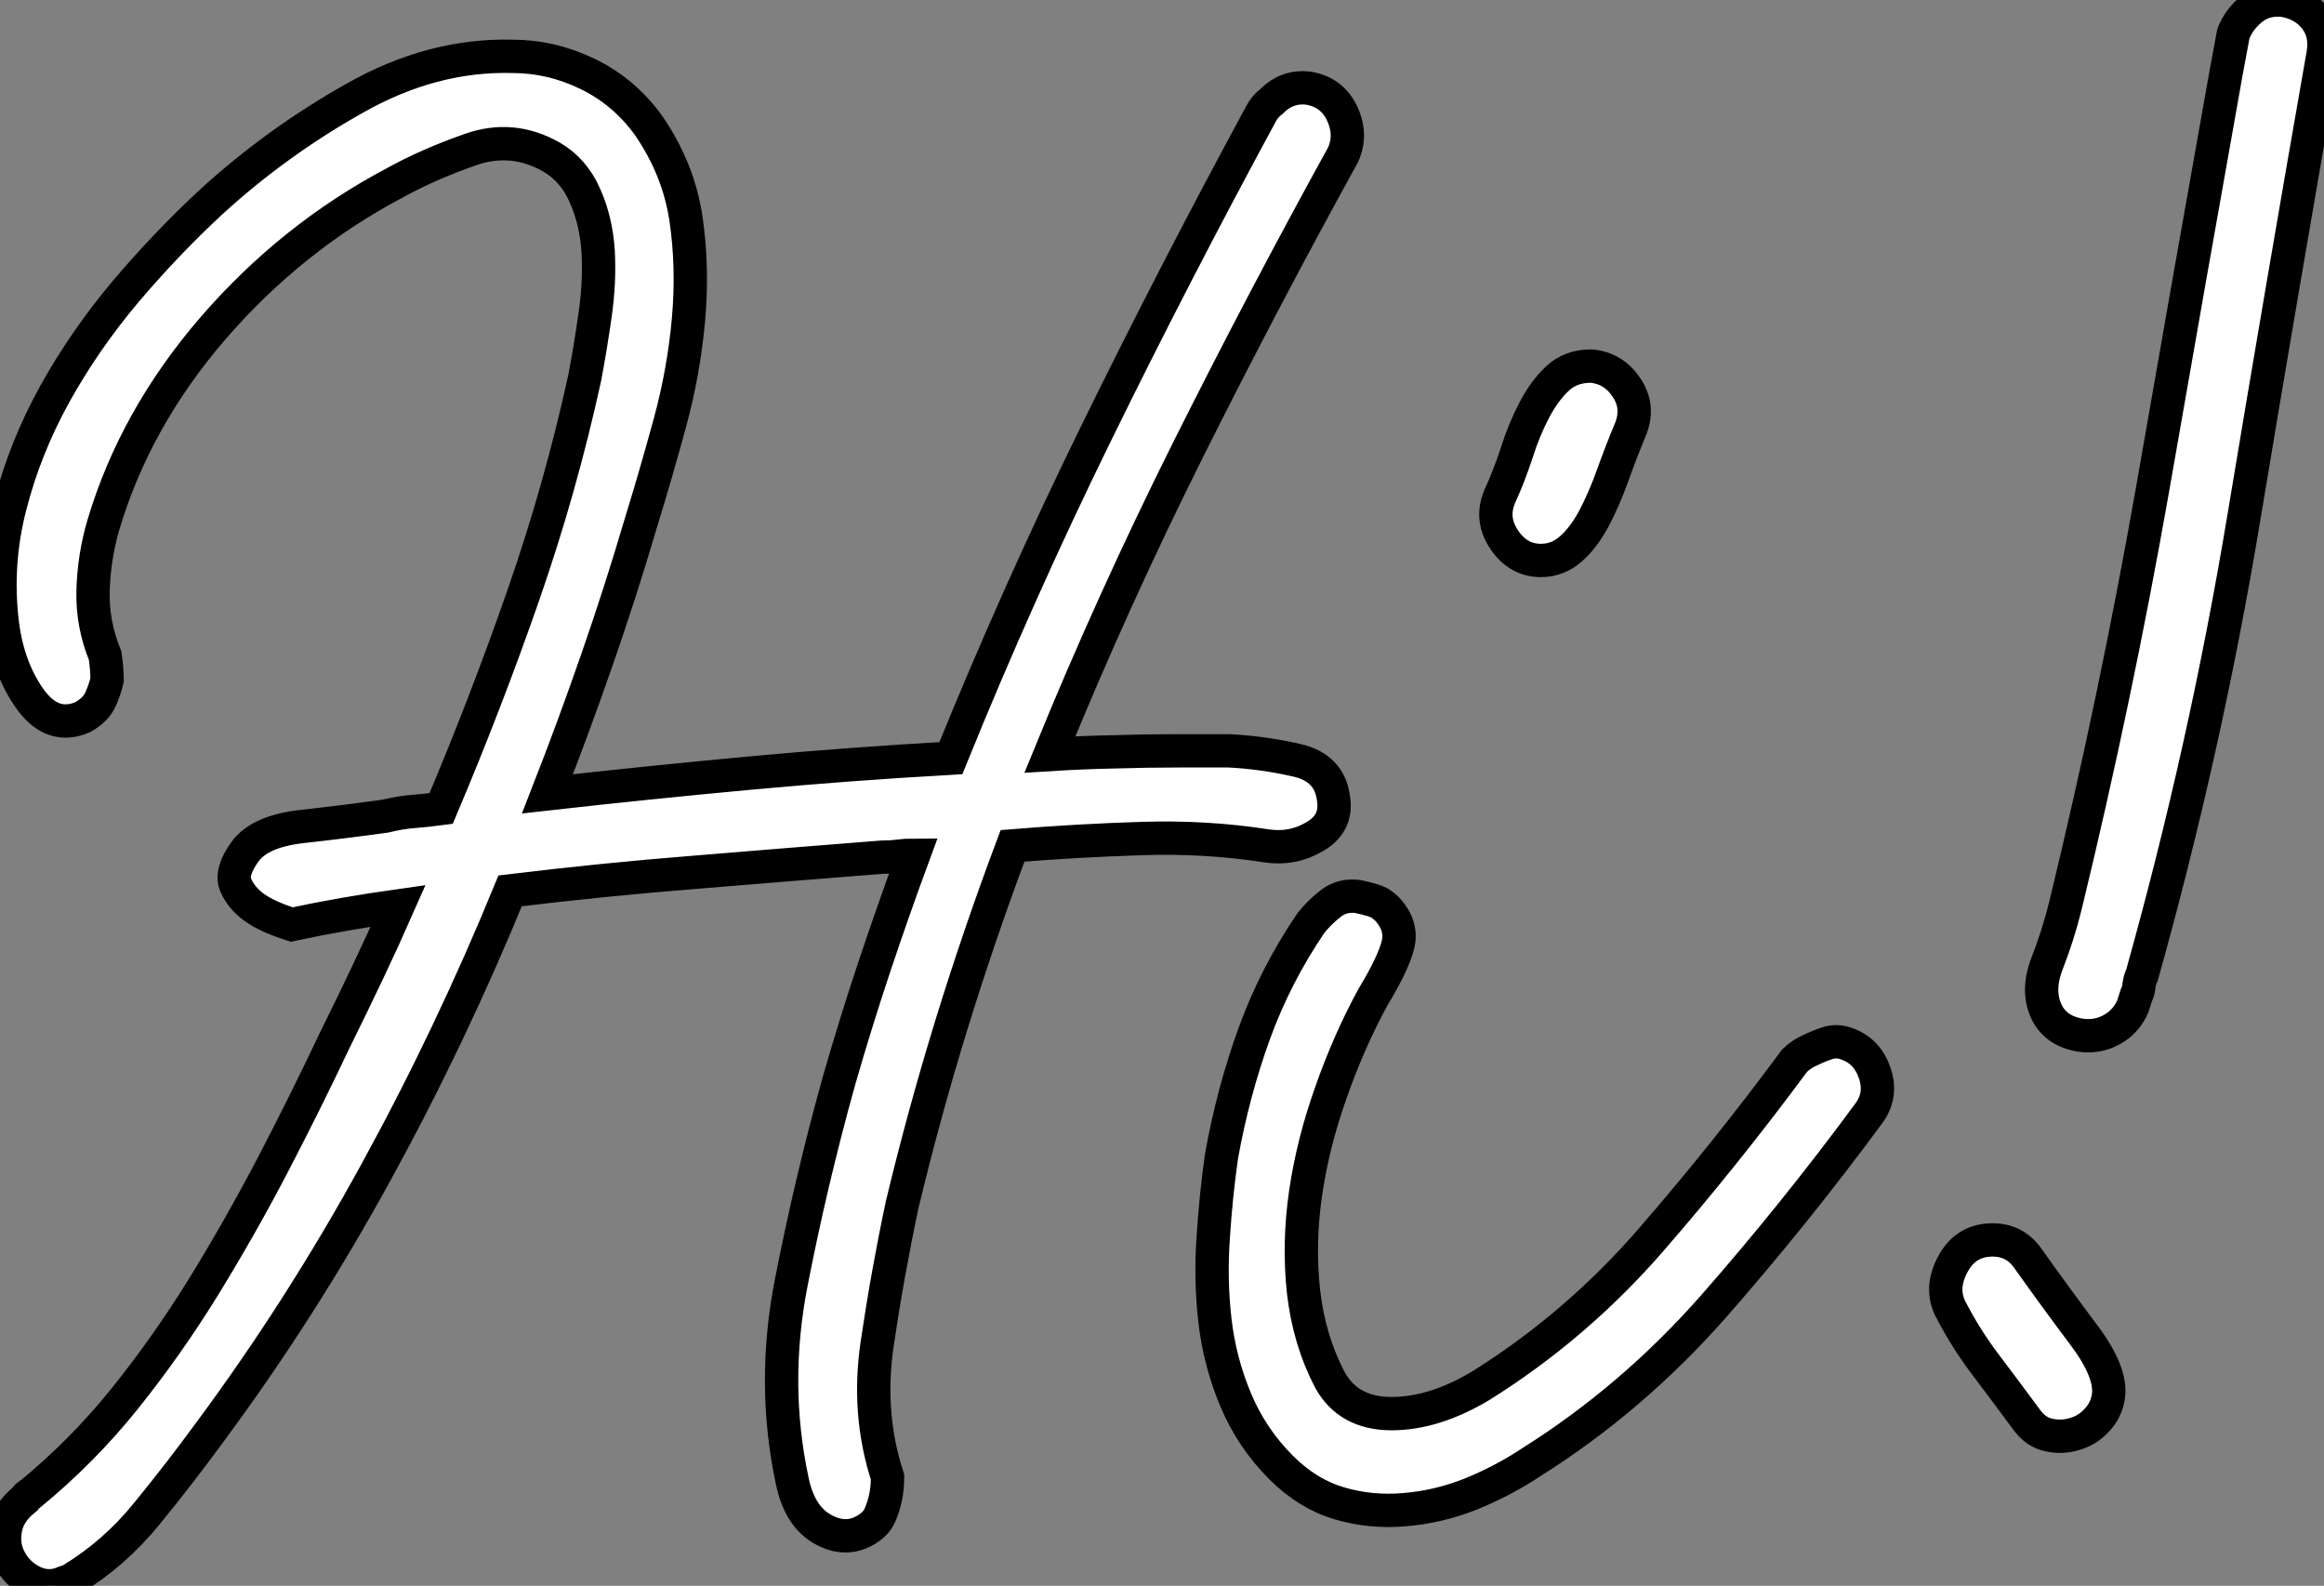 <?xml version="1.0" standalone="no"?>
<svg xmlns="http://www.w3.org/2000/svg" viewBox="-0.802 -43.07 69.71 47.564"><rect x="-0.802" y="-43.07" width="69.71" height="47.564" fill="#808080" stroke="none"/><path d="M12.43-18.82L12.43-18.82Q13.78-22.01 14.90-25.23Q16.02-28.45 16.74-31.75L16.74-31.75Q16.91-32.65 17.05-33.63Q17.19-34.61 17.14-35.53Q17.08-36.46 16.74-37.21Q16.41-37.97 15.74-38.36L15.74-38.36Q14.56-39.03 13.30-38.58Q12.04-38.14 11.03-37.58L11.03-37.58Q7.95-35.95 5.60-33.24Q3.25-30.52 2.30-27.33L2.30-27.33Q2.02-26.38 1.99-25.37Q1.96-24.36 2.35-23.41L2.35-23.41Q2.41-23.02 2.41-22.68L2.41-22.68Q2.35-22.40 2.21-22.09Q2.07-21.78 1.68-21.56L1.68-21.56Q0.78-21.17 0.11-22.09Q-0.56-23.02-0.73-24.36L-0.73-24.36Q-0.95-26.15-0.50-27.89Q-0.06-29.62 0.84-31.25Q1.74-32.87 2.97-34.33Q4.20-35.78 5.54-37.02L5.54-37.02Q7.50-38.81 9.83-40.12Q12.15-41.44 14.56-41.38L14.56-41.38Q15.74-41.38 16.83-40.85Q17.92-40.32 18.65-39.31L18.65-39.31Q19.54-38.02 19.77-36.54Q19.99-35.06 19.85-33.49Q19.71-31.92 19.29-30.38Q18.87-28.84 18.42-27.38L18.42-27.38Q17.81-25.31 17.11-23.30Q16.41-21.28 15.62-19.26L15.62-19.26Q18.65-19.60 21.67-19.88Q24.70-20.16 27.72-20.33L27.72-20.33Q29.74-25.31 32.09-30.10Q34.44-34.89 37.02-39.65L37.02-39.65Q37.13-39.87 37.35-40.04L37.35-40.04Q37.80-40.49 38.42-40.43L38.42-40.43Q39.14-40.32 39.45-39.68Q39.76-39.03 39.48-38.42L39.48-38.42Q37.07-34.05 34.83-29.57Q32.59-25.09 30.69-20.44L30.69-20.44Q31.64-20.50 32.62-20.52Q33.60-20.55 34.55-20.55L34.55-20.55L35.17-20.55L36.06-20.55Q37.07-20.50 38.08-20.27Q39.09-20.05 39.20-19.10L39.20-19.10Q39.31-18.37 38.64-17.98Q37.97-17.58 37.18-17.70L37.18-17.70Q35.39-17.98 33.46-17.92Q31.53-17.86 29.57-17.70L29.57-17.70Q27.55-12.32 26.26-6.94L26.26-6.94Q25.82-4.87 25.51-2.77Q25.20-0.67 25.82 1.23L25.82 1.23Q25.82 1.57 25.76 1.85L25.76 1.85Q25.70 2.13 25.59 2.38Q25.48 2.63 25.20 2.80L25.20 2.80Q24.58 3.19 23.88 2.80Q23.18 2.41 22.96 1.34L22.96 1.34Q22.34-1.57 22.93-4.59Q23.52-7.62 24.36-10.64L24.36-10.64Q24.86-12.38 25.42-14.06Q25.98-15.74 26.60-17.42L26.60-17.42Q26.38-17.42 26.15-17.39Q25.93-17.36 25.65-17.36L25.65-17.36Q22.85-17.14 20.08-16.91Q17.30-16.69 14.50-16.35L14.50-16.35Q12.71-11.98 10.47-7.90Q8.23-3.81 5.49-0.11L5.49-0.11Q4.59 1.12 3.61 2.32Q2.63 3.53 1.34 4.31L1.34 4.31Q1.23 4.37 1.20 4.37Q1.18 4.37 1.06 4.42L1.06 4.42Q0.62 4.59 0.17 4.37Q-0.28 4.14-0.50 3.72Q-0.73 3.30-0.64 2.80Q-0.56 2.30-0.06 1.90L-0.06 1.90Q0 1.79 0.11 1.74L0.11 1.74Q1.68 0.45 2.94-1.12Q4.20-2.69 5.29-4.45Q6.38-6.22 7.36-8.09Q8.34-9.97 9.24-11.87L9.24-11.87Q9.74-12.88 10.22-13.89Q10.70-14.90 11.14-15.90L11.14-15.90Q10.36-15.79 9.55-15.65Q8.74-15.51 7.95-15.34L7.95-15.34Q7.22-15.57 6.83-15.85L6.83-15.85Q6.44-16.13 6.27-16.52Q6.10-16.91 6.55-17.53L6.55-17.53Q7-18.14 8.26-18.28Q9.52-18.42 10.75-18.59L10.75-18.59Q11.20-18.70 11.59-18.73Q11.98-18.76 12.43-18.82ZM39.93-16.18L39.93-16.18Q40.43-16.07 40.57-15.99Q40.71-15.90 40.82-15.79L40.82-15.79Q41.27-15.29 41.13-14.73Q40.99-14.17 40.38-13.16L40.38-13.16Q39.65-11.82 39.12-10.30Q38.58-8.79 38.36-7.28Q38.14-5.77 38.30-4.31Q38.47-2.86 39.09-1.68L39.09-1.68Q39.65-0.67 40.94-0.67Q42.22-0.67 43.62-1.51L43.62-1.51Q46.48-3.30 48.72-5.88Q50.96-8.46 53.03-11.26L53.03-11.26Q53.26-11.48 53.54-11.59L53.54-11.59Q53.76-11.70 54.04-11.79Q54.32-11.87 54.60-11.76L54.60-11.76Q55.22-11.54 55.44-10.86Q55.66-10.19 55.22-9.63L55.22-9.63Q53.03-6.66 50.60-3.89Q48.16-1.12 45.14 0.78L45.14 0.78Q44.30 1.34 43.32 1.74Q42.34 2.13 41.33 2.21Q40.32 2.30 39.37 2.02Q38.42 1.74 37.63 0.95L37.63 0.95Q36.74 0.06 36.26-1.09Q35.78-2.24 35.64-3.47Q35.50-4.70 35.59-5.96Q35.67-7.22 35.84-8.40L35.84-8.40Q36.18-10.30 36.82-12.07Q37.46-13.83 38.53-15.40L38.53-15.40Q38.81-15.74 39.14-15.99Q39.48-16.24 39.93-16.18ZM46.93-32.09L46.93-32.09Q47.60-32.03 47.99-31.44Q48.38-30.86 48.10-30.18L48.10-30.18Q47.82-29.51 47.57-28.81Q47.32-28.11 47.01-27.52Q46.70-26.94 46.31-26.60Q45.92-26.26 45.42-26.26L45.42-26.26Q44.74-26.26 44.32-26.88Q43.90-27.50 44.18-28.17L44.18-28.17Q44.46-28.78 44.69-29.48Q44.91-30.18 45.22-30.77Q45.53-31.36 45.92-31.72Q46.31-32.09 46.93-32.09ZM58.97-5.88L58.97-5.88Q59.64-5.88 60.03-5.32L60.03-5.32Q60.87-4.14 61.71-3.02Q62.55-1.90 62.44-1.18L62.44-1.18Q62.38-0.78 62.10-0.48Q61.82-0.17 61.43-0.06Q61.04 0.06 60.65-0.03Q60.26-0.11 59.98-0.50L59.98-0.50Q59.36-1.34 58.74-2.16Q58.13-2.97 57.68-3.86L57.68-3.86Q57.40-4.48 57.79-5.18Q58.18-5.88 58.97-5.88ZM67.70-43.06L67.70-43.06Q68.32-42.95 68.66-42.50Q68.99-42.06 68.88-41.44L68.88-41.44Q67.65-34.44 66.50-27.52Q65.35-20.61 63.45-13.83L63.45-13.83Q63.39-13.72 63.36-13.52Q63.34-13.33 63.28-13.22L63.28-13.22L63.17-12.88Q63-12.49 62.66-12.26Q62.33-12.04 61.96-12.01Q61.60-11.98 61.24-12.12Q60.87-12.26 60.65-12.60L60.65-12.60Q60.26-13.27 60.59-14.14Q60.93-15.01 61.15-15.90L61.15-15.90Q62.66-22.12 63.76-28.36Q64.85-34.61 65.97-40.88L65.97-40.88L66.19-42.06Q66.36-42.50 66.75-42.81Q67.14-43.12 67.70-43.06Z" fill="white" stroke="black" transform="scale(1,1)"/></svg>